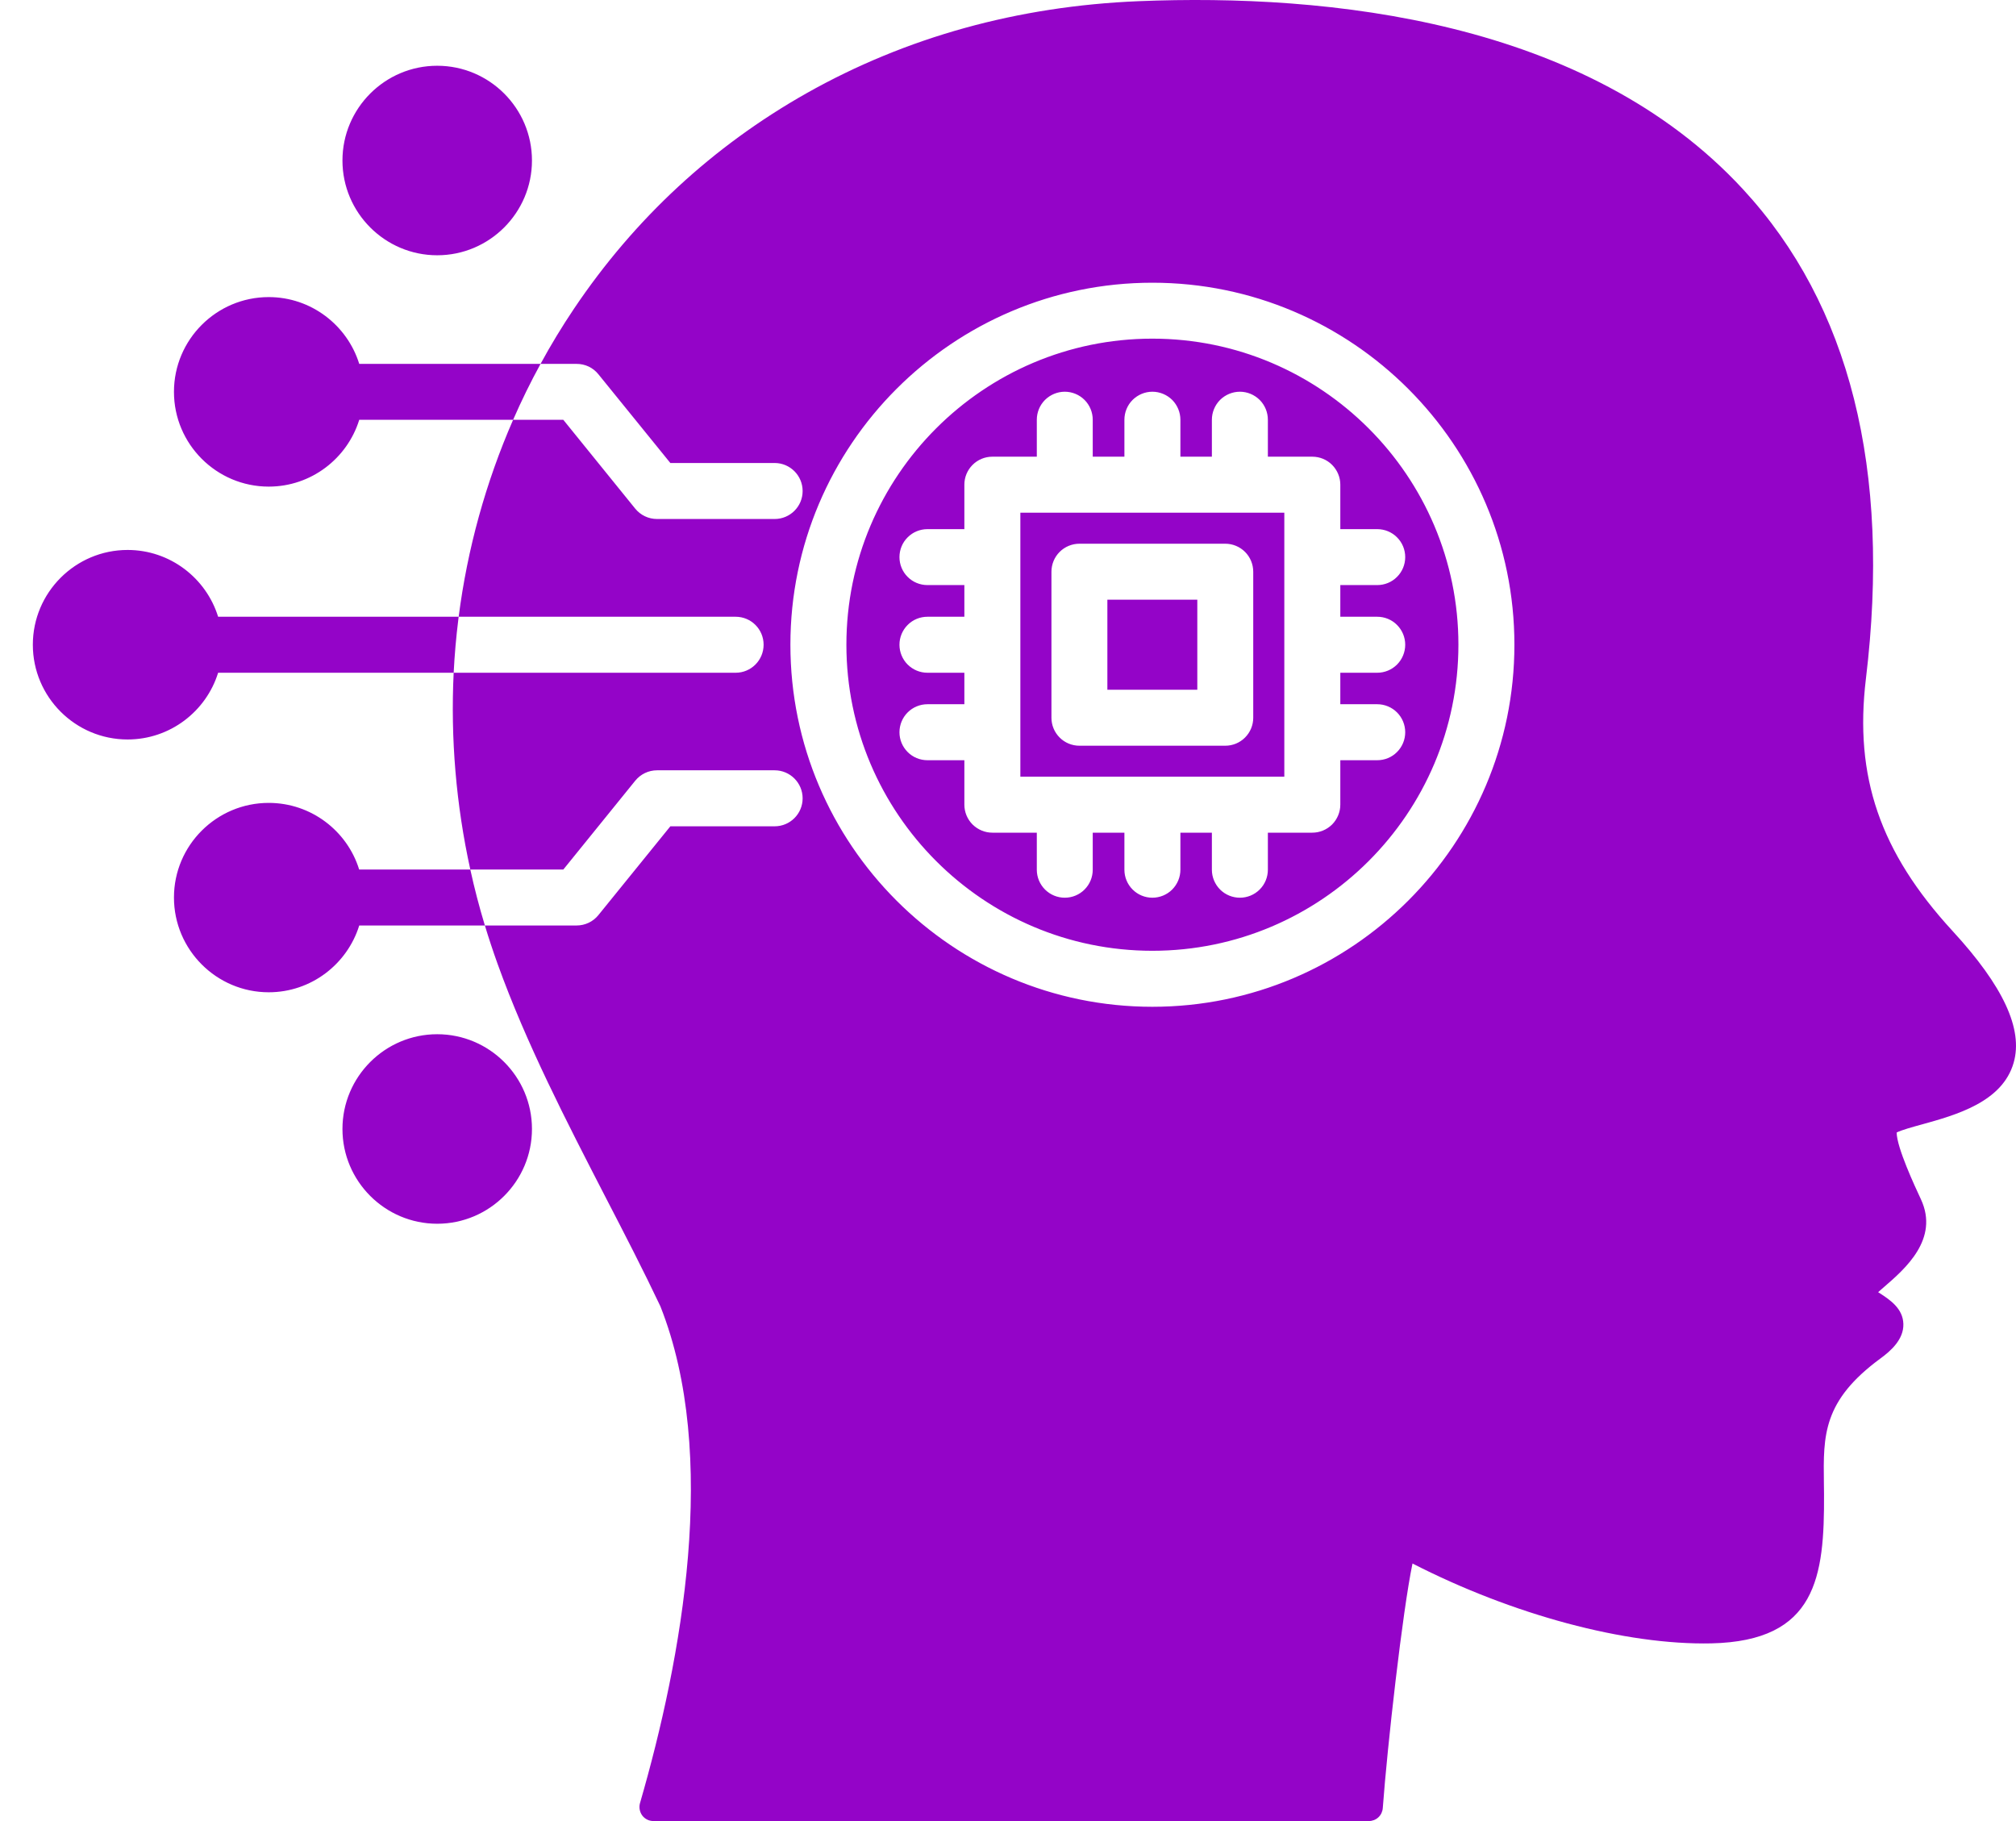 <svg width="31" height="28" viewBox="0 0 31 28" fill="none" xmlns="http://www.w3.org/2000/svg">
<path d="M19.749 11.942H15.69V7.883H19.749V11.942ZM19.271 8.791C19.271 8.677 19.226 8.567 19.145 8.486C19.065 8.406 18.955 8.36 18.841 8.36H16.598C16.484 8.36 16.374 8.406 16.294 8.486C16.213 8.567 16.168 8.677 16.168 8.791V11.036C16.168 11.15 16.213 11.259 16.294 11.34C16.374 11.421 16.484 11.466 16.598 11.466H18.841C18.955 11.466 19.065 11.421 19.145 11.34C19.226 11.259 19.271 11.15 19.271 11.036V8.791ZM17.028 10.605H18.411V9.221H17.028V10.605ZM11.912 11.844H10.103C9.973 11.844 9.85 11.903 9.768 12.004L8.662 13.37H7.232C7.013 12.373 6.927 11.352 6.976 10.344H11.312C11.55 10.344 11.742 10.151 11.742 9.913C11.742 9.675 11.55 9.483 11.312 9.483H7.053C7.187 8.439 7.469 7.42 7.89 6.455H8.662L9.768 7.821C9.809 7.871 9.86 7.911 9.917 7.938C9.975 7.966 10.039 7.98 10.103 7.98H11.912C12.149 7.98 12.342 7.788 12.342 7.55C12.342 7.312 12.149 7.119 11.912 7.119H10.308L9.201 5.754C9.161 5.704 9.11 5.664 9.052 5.636C8.994 5.609 8.931 5.595 8.867 5.595H8.312C8.47 5.304 8.642 5.021 8.826 4.747C9.757 3.362 10.962 2.247 12.405 1.432C13.935 0.57 15.653 0.094 17.512 0.018C20.423 -0.1 24.397 0.305 26.803 2.911C28.445 4.689 29.081 7.221 28.692 10.437C28.511 11.942 28.91 13.102 30.023 14.313C30.804 15.161 31.112 15.824 30.964 16.34C30.791 16.946 30.076 17.144 29.553 17.289C29.418 17.326 29.239 17.375 29.165 17.413C29.165 17.639 29.442 18.235 29.538 18.44C29.823 19.052 29.292 19.511 28.975 19.785C28.941 19.814 28.909 19.843 28.88 19.868C28.892 19.876 28.903 19.883 28.913 19.889C29.06 19.986 29.262 20.118 29.268 20.357C29.275 20.596 29.071 20.774 28.916 20.887C28.029 21.539 28.036 22.068 28.046 22.8L28.048 22.97C28.055 24.25 27.932 25.232 26.315 25.268C24.996 25.296 23.26 24.829 21.72 24.04C21.567 24.772 21.332 26.856 21.263 27.801C21.259 27.855 21.235 27.906 21.195 27.943C21.155 27.98 21.103 28 21.048 28H10.049C9.98 28 9.917 27.969 9.876 27.915C9.836 27.86 9.823 27.79 9.841 27.725C10.485 25.502 11.061 22.373 10.155 20.086C9.894 19.535 9.61 18.984 9.308 18.401C8.711 17.242 8.092 16.045 7.651 14.819C7.581 14.624 7.516 14.428 7.456 14.23H8.867C8.997 14.23 9.12 14.171 9.201 14.071L10.308 12.705H11.912C12.149 12.705 12.342 12.513 12.342 12.275C12.342 12.037 12.149 11.844 11.912 11.844ZM17.72 15.48C20.79 15.48 23.287 12.983 23.287 9.913C23.287 6.844 20.79 4.347 17.72 4.347C14.651 4.347 12.154 6.844 12.154 9.913C12.154 12.983 14.651 15.48 17.72 15.48ZM17.72 5.207C20.315 5.207 22.426 7.319 22.426 9.913C22.426 12.508 20.315 14.619 17.72 14.619C15.126 14.619 13.015 12.508 13.015 9.913C13.015 7.318 15.126 5.207 17.72 5.207ZM14.261 10.828C14.147 10.828 14.037 10.874 13.957 10.954C13.876 11.035 13.831 11.145 13.831 11.259C13.831 11.373 13.876 11.482 13.957 11.563C14.037 11.644 14.147 11.689 14.261 11.689H14.829V12.372C14.829 12.486 14.874 12.596 14.955 12.677C15.036 12.757 15.145 12.803 15.259 12.803H15.943V13.373C15.943 13.487 15.988 13.596 16.069 13.677C16.15 13.758 16.259 13.803 16.373 13.803C16.487 13.803 16.597 13.758 16.677 13.677C16.758 13.596 16.803 13.487 16.803 13.373V12.803H17.29V13.373C17.29 13.487 17.335 13.596 17.416 13.677C17.497 13.758 17.606 13.803 17.72 13.803C17.834 13.803 17.944 13.758 18.025 13.677C18.105 13.596 18.151 13.487 18.151 13.373V12.803H18.635V13.373C18.635 13.487 18.681 13.596 18.761 13.677C18.842 13.758 18.952 13.803 19.066 13.803C19.18 13.803 19.289 13.758 19.37 13.677C19.451 13.596 19.496 13.487 19.496 13.373V12.803H20.179C20.294 12.803 20.403 12.757 20.484 12.677C20.564 12.596 20.61 12.486 20.61 12.372V11.689H21.178C21.292 11.689 21.402 11.644 21.482 11.563C21.563 11.482 21.608 11.373 21.608 11.259C21.608 11.145 21.563 11.035 21.482 10.954C21.402 10.874 21.292 10.828 21.178 10.828H20.61V10.344H21.178C21.292 10.344 21.402 10.298 21.482 10.218C21.563 10.137 21.608 10.027 21.608 9.913C21.608 9.799 21.563 9.69 21.482 9.609C21.402 9.528 21.292 9.483 21.178 9.483H20.61V8.996H21.178C21.292 8.996 21.402 8.951 21.482 8.87C21.563 8.79 21.608 8.68 21.608 8.566C21.608 8.452 21.563 8.342 21.482 8.262C21.402 8.181 21.292 8.136 21.178 8.136H20.61V7.452C20.61 7.338 20.564 7.229 20.484 7.148C20.403 7.067 20.294 7.022 20.179 7.022H19.496V6.454C19.496 6.34 19.451 6.23 19.37 6.149C19.289 6.069 19.18 6.023 19.066 6.023C18.952 6.023 18.842 6.069 18.761 6.149C18.681 6.23 18.635 6.34 18.635 6.454V7.022H18.151V6.454C18.151 6.34 18.105 6.23 18.025 6.149C17.944 6.069 17.834 6.023 17.72 6.023C17.606 6.023 17.497 6.069 17.416 6.149C17.335 6.23 17.29 6.34 17.29 6.454V7.022H16.803V6.454C16.803 6.34 16.758 6.23 16.677 6.149C16.597 6.069 16.487 6.023 16.373 6.023C16.259 6.023 16.15 6.069 16.069 6.149C15.988 6.23 15.943 6.34 15.943 6.454V7.022H15.259C15.145 7.022 15.036 7.067 14.955 7.148C14.874 7.229 14.829 7.338 14.829 7.452V8.136H14.261C14.147 8.136 14.037 8.181 13.957 8.262C13.876 8.342 13.831 8.452 13.831 8.566C13.831 8.68 13.876 8.79 13.957 8.87C14.037 8.951 14.147 8.996 14.261 8.996H14.829V9.483H14.261C14.147 9.483 14.037 9.528 13.957 9.609C13.876 9.69 13.831 9.799 13.831 9.913C13.831 10.027 13.876 10.137 13.957 10.218C14.037 10.298 14.147 10.344 14.261 10.344H14.829V10.828H14.261ZM7.89 6.455C8.018 6.162 8.159 5.874 8.312 5.595L5.524 5.595C5.34 5.001 4.785 4.568 4.132 4.568C3.329 4.568 2.675 5.221 2.675 6.025C2.675 6.829 3.329 7.482 4.132 7.482C4.785 7.482 5.34 7.049 5.524 6.455H7.89ZM2.675 13.8C2.675 14.603 3.329 15.257 4.132 15.257C4.785 15.257 5.34 14.824 5.524 14.23H7.456C7.37 13.946 7.295 13.659 7.232 13.37L5.523 13.37C5.34 12.777 4.785 12.345 4.132 12.345C3.329 12.345 2.675 12.997 2.675 13.8ZM0.505 9.913C0.505 10.717 1.159 11.37 1.962 11.37C2.615 11.37 3.17 10.938 3.354 10.344H6.976C6.99 10.069 7.014 9.795 7.048 9.522C7.05 9.509 7.051 9.496 7.053 9.483H3.354C3.17 8.889 2.615 8.456 1.962 8.456C1.159 8.456 0.505 9.11 0.505 9.913ZM8.18 2.468C8.18 1.664 7.526 1.011 6.723 1.011C5.92 1.011 5.266 1.664 5.266 2.468C5.266 3.271 5.92 3.925 6.723 3.925C7.526 3.925 8.18 3.271 8.18 2.468ZM5.266 17.359C5.266 18.162 5.92 18.816 6.723 18.816C7.526 18.816 8.18 18.162 8.18 17.359C8.18 16.555 7.526 15.902 6.723 15.902C5.92 15.902 5.266 16.555 5.266 17.359Z" fill="#9404C8"/>
</svg>
